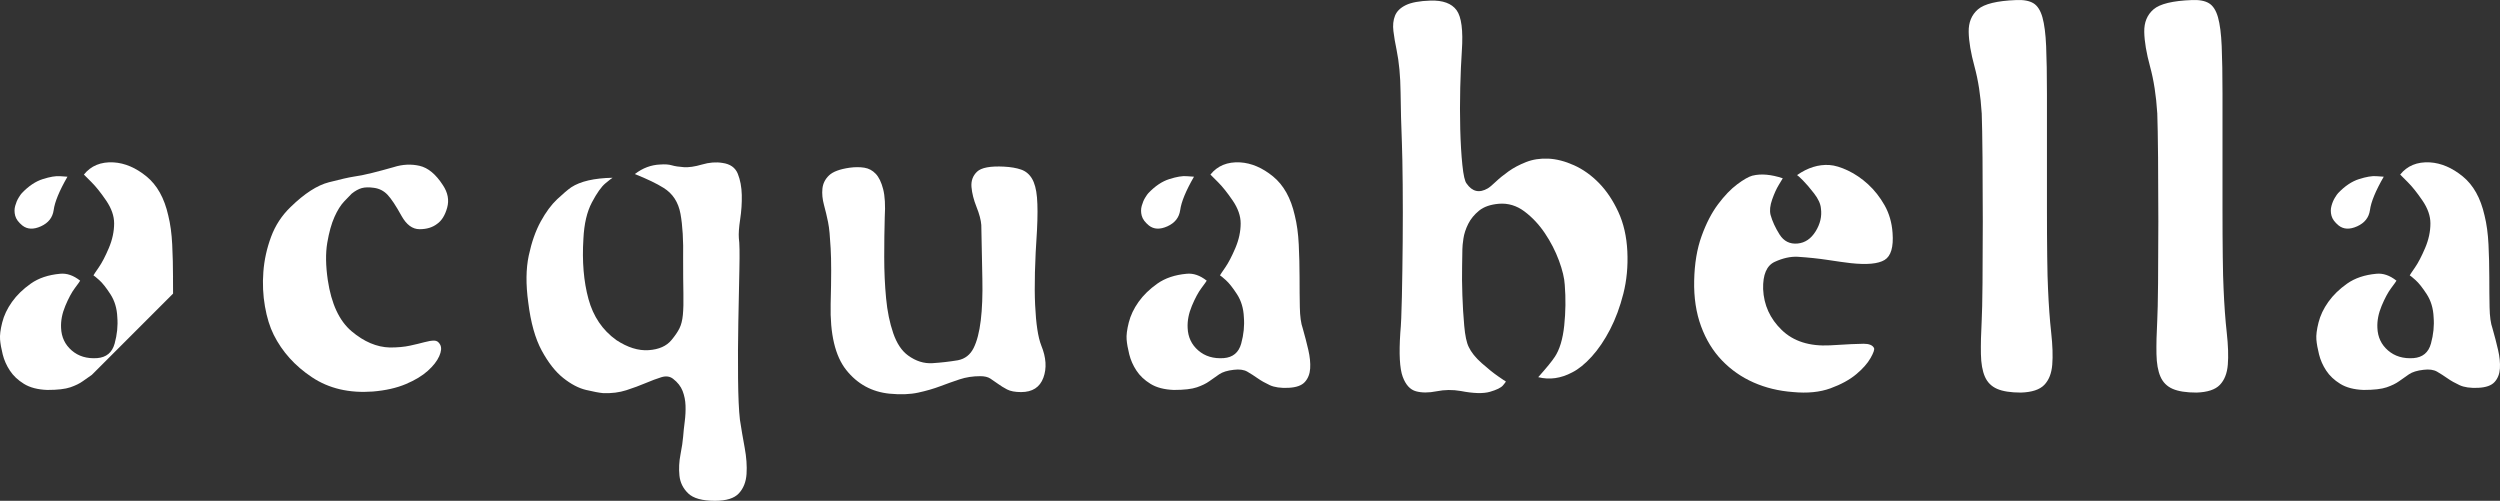 <?xml version="1.0" encoding="UTF-8"?>
<svg id="Layer_2" data-name="Layer 2" xmlns="http://www.w3.org/2000/svg" viewBox="0 0 2409.45 482.67">
  <rect x="0" y="0" width="2409.45" height="482.67" fill="#333333" stroke="none"/>
  <defs>
    <style>
      .cls-1 {
        fill: #fff;
      }
    </style>
  </defs>
  <g id="Capa_1" data-name="Capa 1">
    <g>
      <g>
        <path class="cls-1" d="m280.14,199.45c13.29-12.95,25.56-20.88,36.81-23.78,11.25-2.89,19.08-4.68,23.52-5.36,5.11-.68,11.07-1.87,17.9-3.58,6.81-1.7,13.8-3.58,20.96-5.63,8.52-2.72,16.87-3.15,25.05-1.28,8.18,1.88,15.68,8.1,22.49,18.66,4.77,7.16,6.14,14.4,4.09,21.72-2.04,7.34-5.29,12.53-9.71,15.59-4.44,3.41-10.06,5.11-16.87,5.11s-12.62-4.26-17.38-12.78c-5.45-9.88-9.97-16.69-13.54-20.45-3.58-3.74-7.92-5.96-13.04-6.64-4.77-.68-8.69-.59-11.76.26-3.07.86-6.31,2.64-9.72,5.37-1.36,1.36-3.75,3.83-7.16,7.41-3.41,3.58-6.57,8.61-9.45,15.08-2.9,6.48-5.2,14.75-6.91,24.8-1.71,10.06-1.53,22.07.51,36.04,3.41,22.84,11.07,39.29,23,49.34,11.93,10.06,24.2,15.25,36.81,15.59,7.5,0,13.97-.6,19.43-1.79,5.45-1.19,10.05-2.3,13.81-3.32,3.74-1.02,6.9-1.54,9.46-1.54s4.51,1.37,5.88,4.09c1.36,2.73,1.02,6.39-1.02,10.99-2.04,4.6-5.71,9.29-10.99,14.06-5.29,4.77-12.36,9.03-21.22,12.78-8.86,3.74-19.43,6.13-31.7,7.16-22.84,1.7-42.43-2.9-58.79-13.81-16.36-10.9-28.63-24.53-36.81-40.89-3.75-7.5-6.57-16.62-8.44-27.35-1.88-10.74-2.39-21.81-1.53-33.23.84-11.42,3.32-22.66,7.41-33.74,4.09-11.07,10.39-20.71,18.91-28.88Z"/>
        <path class="cls-1" d="m636.45,158.55c4.43-.34,8.1-.08,11,.77,2.89.85,6.73,1.45,11.5,1.79,4.77.35,10.64-.51,17.63-2.55,6.98-2.05,13.55-2.56,19.68-1.54,7.5,1.02,12.44,4.53,14.83,10.48,2.38,5.97,3.65,12.78,3.83,20.44.17,7.67-.35,15.43-1.54,23.27-1.2,7.84-1.62,13.98-1.28,18.4.68,4.44.85,14.4.51,29.9-.34,15.52-.68,32.46-1.02,50.87-.35,18.4-.44,36.47-.26,54.19.17,17.72.76,31.01,1.79,39.88,1.36,8.86,2.89,17.9,4.6,27.09,1.7,9.2,2.3,17.64,1.79,25.31-.51,7.67-2.99,13.88-7.42,18.66-4.43,4.77-12.1,7.16-23,7.16-12.27,0-20.88-2.39-25.81-7.16-4.95-4.77-7.76-10.48-8.44-17.12-.68-6.65-.35-13.47,1.02-20.45,1.36-6.99,2.21-12.71,2.55-17.13.33-4.44.84-9.29,1.54-14.57.68-5.29.93-10.4.76-15.34-.17-4.95-1.11-9.64-2.81-14.06-1.71-4.42-4.77-8.35-9.2-11.76-3.07-2.38-6.82-2.89-11.25-1.54-4.43,1.37-9.45,3.25-15.08,5.63-5.63,2.39-11.85,4.68-18.66,6.9-6.82,2.21-14.32,3.15-22.5,2.82-3.75-.35-9.2-1.37-16.36-3.07-7.16-1.71-14.49-5.54-21.98-11.5-7.5-5.96-14.4-14.73-20.71-26.33-6.31-11.59-10.66-27.09-13.04-46.53-2.39-17.38-2.22-32.46.51-45.24,2.73-12.78,6.56-23.69,11.5-32.72,4.94-9.02,10.23-16.18,15.85-21.47,5.63-5.28,10.14-9.11,13.55-11.5,8.86-5.79,22.15-8.86,39.88-9.2-.68.34-2.99,2.13-6.9,5.36-3.92,3.25-8.27,9.38-13.04,18.41-4.77,9.03-7.5,20.7-8.18,35.02-1.36,21.81.26,41.16,4.86,58.02,4.6,16.87,13.54,30.08,26.84,39.62,10.91,7.16,21.29,10.4,31.18,9.72,9.88-.68,17.2-3.92,21.99-9.72,3.4-4.09,5.96-7.83,7.67-11.25,1.7-3.4,2.81-7.74,3.32-13.04.51-5.27.68-12.18.51-20.7-.18-8.52-.26-19.77-.26-33.74.33-17.38-.51-31.7-2.55-42.94-2.05-11.25-7.5-19.59-16.36-25.05-6.48-4.09-15.68-8.51-27.61-13.29,7.49-5.79,15.67-8.86,24.53-9.2Z"/>
        <path class="cls-1" d="m798,213.76c-1.02-5.11-2.3-10.48-3.83-16.1-1.54-5.63-2.05-10.91-1.54-15.85.51-4.93,2.64-9.2,6.39-12.78,3.74-3.58,10.39-6.05,19.94-7.41,5.11-.68,9.79-.68,14.06,0,4.26.68,7.92,2.64,10.99,5.88,3.07,3.24,5.45,8.17,7.16,14.82,1.7,6.64,2.21,15.59,1.54,26.84-.35,11.94-.51,24.8-.51,38.6s.6,27.02,1.79,39.63c1.19,12.61,3.49,23.85,6.9,33.74,3.41,9.89,8.18,17.04,14.31,21.47,7.5,5.45,15.34,7.92,23.52,7.41,8.18-.51,16.35-1.45,24.53-2.81,6.82-1.36,11.84-5.28,15.09-11.76,3.23-6.46,5.54-15.34,6.9-26.58,1.36-11.25,1.87-24.62,1.54-40.13-.35-15.5-.69-32.8-1.02-51.89-.35-4.77-1.88-10.56-4.6-17.38-2.73-6.82-4.35-13.2-4.86-19.18-.51-5.96,1.28-10.9,5.37-14.82,4.09-3.91,12.78-5.54,26.07-4.86,6.47.35,11.93,1.28,16.36,2.82,4.43,1.53,7.92,4.43,10.48,8.69,2.55,4.27,4.17,10.32,4.85,18.15.68,7.84.68,18.4,0,31.7-2.04,29.99-2.64,54.02-1.79,72.08.84,18.07,2.81,31.02,5.88,38.85,4.77,11.59,5.45,21.99,2.05,31.18-3.41,9.2-10.57,13.81-21.47,13.81-5.8,0-10.31-.86-13.54-2.56-3.25-1.71-6.14-3.49-8.69-5.36-2.56-1.87-5.03-3.58-7.41-5.11-2.39-1.54-5.63-2.3-9.72-2.3-7.16,0-13.81,1.02-19.94,3.07-6.13,2.04-12.36,4.26-18.66,6.64-6.31,2.38-13.38,4.43-21.22,6.14-7.85,1.7-17.04,2.04-27.61,1.02-17.04-1.71-30.93-9.28-41.67-22.75-10.73-13.46-15.76-34.67-15.08-63.65.34-12.95.51-23.68.51-32.21s-.17-15.67-.51-21.47c-.35-5.79-.68-10.65-1.02-14.57-.34-3.91-.85-7.58-1.53-10.99Z"/>
        <path class="cls-1" d="m1175.79,265.39c.33-.68,2.04-3.23,5.11-7.67,3.07-4.42,6.3-10.65,9.72-18.66,3.4-8.01,5.11-15.93,5.11-23.77,0-7.16-2.56-14.48-7.67-21.99-5.11-7.5-9.8-13.37-14.06-17.64-4.26-4.26-6.73-6.72-7.41-7.41,6.81-8.51,16.36-12.44,28.63-11.76,10.91.69,21.47,5.2,31.7,13.55,10.23,8.35,17.2,20.88,20.96,37.57,2.05,8.18,3.33,17.56,3.84,28.12.51,10.57.77,21.05.77,31.45s.08,20.02.26,28.88c.17,8.87,1.1,15.68,2.82,20.45,2.04,7.16,3.83,14.06,5.36,20.71,1.54,6.64,2.12,12.62,1.79,17.9-.35,5.29-2.05,9.63-5.12,13.03-3.06,3.41-8.35,5.28-15.85,5.63-7.5.33-13.47-.51-17.9-2.55-4.43-2.05-8.35-4.26-11.75-6.65-3.41-2.38-6.73-4.51-9.97-6.39-3.25-1.87-7.59-2.47-13.04-1.79-6.13.69-10.82,2.13-14.06,4.35-3.25,2.22-6.39,4.44-9.46,6.64-3.07,2.22-7.08,4.18-12.01,5.88-4.94,1.7-12.36,2.55-22.24,2.55-9.2-.34-16.71-2.3-22.5-5.88-5.8-3.58-10.31-7.83-13.54-12.78-3.25-4.93-5.54-10.14-6.91-15.59-1.36-5.45-2.22-10.23-2.55-14.31-.35-4.09.33-9.54,2.05-16.36,1.7-6.82,4.85-13.46,9.45-19.94,4.6-6.47,10.65-12.35,18.15-17.64,7.49-5.28,16.87-8.44,28.12-9.46,6.46-.68,12.95,1.54,19.43,6.65-.35.68-2.05,3.07-5.11,7.16-3.07,4.09-6.13,9.8-9.2,17.13-3.07,7.33-4.43,14.4-4.09,21.21.34,8.87,3.75,16.1,10.23,21.73,6.47,5.62,14.65,8.1,24.54,7.41,8.86-.68,14.48-5.37,16.87-14.06,2.38-8.69,3.24-17.13,2.56-25.31-.35-8.51-2.56-15.93-6.65-22.24-4.09-6.3-7.67-10.81-10.73-13.54-3.07-2.73-4.94-4.26-5.62-4.6Zm-38.35-62.88c-1.02,7.16-5.11,12.35-12.27,15.59-7.16,3.25-13.12,2.99-17.89-.77-3.76-3.07-6.05-6.21-6.91-9.46-.85-3.23-.85-6.39,0-9.45.85-3.07,1.96-5.7,3.33-7.92,1.36-2.21,2.37-3.66,3.07-4.35,6.47-6.82,13.2-11.33,20.19-13.55,6.98-2.21,12.53-3.14,16.62-2.81,4.09.35,6.46.51,7.16.51-7.85,13.63-12.27,24.37-13.29,32.21Z"/>
        <path class="cls-1" d="m1498.38,344.12c4.77-7.16,7.83-17.29,9.2-30.42,1.36-13.11,1.54-26.15.51-39.11-.35-6.47-2.23-14.32-5.62-23.52-3.42-9.2-7.94-17.97-13.56-26.33-5.62-8.35-12.19-15.34-19.68-20.96-7.5-5.62-15.68-8.09-24.54-7.41-8.18.69-14.57,2.9-19.18,6.65-4.6,3.75-8.1,8.01-10.48,12.78-2.38,4.78-3.92,9.46-4.6,14.06-.69,4.6-1.02,8.1-1.02,10.48s-.09,7.85-.26,16.36c-.18,8.53-.09,17.81.26,27.86.33,10.06.93,19.86,1.79,29.4.84,9.54,2.3,16.36,4.34,20.45,2.38,5.11,6.57,10.31,12.53,15.59,5.95,5.29,11.16,9.45,15.59,12.53,4.43,3.07,6.98,4.77,7.67,5.11,0,.35-.95,1.63-2.82,3.83-1.87,2.21-6.05,4.26-12.52,6.14-6.48,1.87-15.85,1.61-28.12-.77-7.83-1.36-15.59-1.28-23.26.26-7.67,1.54-14.31,1.54-19.93,0-5.63-1.54-9.9-6.21-12.79-14.06-2.89-7.84-3.66-21.99-2.29-42.44.68-6.81,1.19-18.4,1.52-34.76.35-16.36.6-34,.77-52.91.17-18.91.17-37.23,0-54.96-.17-17.72-.42-31.18-.77-40.39-.68-16.69-1.1-32.89-1.27-48.57-.18-15.67-1.46-29.31-3.84-40.9-1.37-6.46-2.38-12.52-3.07-18.15-.68-5.63-.17-10.56,1.54-14.82,1.7-4.26,5.2-7.67,10.48-10.23,5.27-2.55,13.2-4,23.77-4.35,11.93-.33,20.28,2.73,25.05,9.2,4.76,6.48,6.46,19.61,5.11,39.36-.68,9.89-1.19,21.65-1.54,35.27-.33,13.64-.33,27.02,0,40.13.35,13.13,1.02,24.63,2.05,34.51,1.02,9.89,2.38,15.85,4.1,17.89,5.44,7.85,12.26,9.38,20.44,4.6,1.7-1.02,4.26-3.15,7.67-6.39,3.41-3.24,7.49-6.56,12.28-9.97,4.76-3.41,10.38-6.39,16.86-8.95,6.48-2.55,13.63-3.65,21.48-3.32,7.83.35,16.1,2.48,24.8,6.39,8.69,3.92,16.69,9.63,24.03,17.12,7.32,7.5,13.54,16.8,18.65,27.86,5.12,11.08,8.01,23.77,8.69,38.09.68,14.31-.6,27.86-3.83,40.64-3.25,12.78-7.5,24.28-12.79,34.51-5.29,10.22-11.16,18.91-17.63,26.07-6.49,7.16-12.79,12.27-18.92,15.34-10.91,5.8-21.81,7.33-32.72,4.6,8.18-9.2,13.45-15.67,15.85-19.43Z"/>
        <path class="cls-1" d="m1689.06,169.28c8.18-2.04,17.88-1.19,29.14,2.55-.35.69-1.63,2.82-3.84,6.39-2.21,3.58-4.34,8.27-6.39,14.06-2.04,5.8-2.55,10.74-1.54,14.83,1.7,6.13,4.61,12.44,8.69,18.91,4.1,6.48,9.88,9.38,17.38,8.69,7.16-.68,12.95-4.6,17.38-11.76,4.43-7.16,6.13-14.48,5.11-21.99-.33-4.42-2.55-9.28-6.64-14.57-4.08-5.28-7.67-9.46-10.73-12.53-3.07-3.07-4.95-4.77-5.63-5.11,10.23-7.16,20.62-10.39,31.18-9.71,5.12.34,11.07,2.13,17.9,5.36,6.81,3.25,13.29,7.67,19.43,13.29,6.13,5.63,11.41,12.36,15.85,20.19,4.42,7.84,6.98,16.7,7.67,26.58,1.02,13.64-1.54,22.33-7.67,26.08-6.14,3.75-17.05,4.77-32.72,3.07-5.8-.68-13.12-1.7-21.98-3.07-8.87-1.36-18.59-2.38-29.15-3.07-6.82-.33-14.15,1.28-21.98,4.86-7.85,3.58-11.59,12.36-11.25,26.33.68,15.34,6.66,28.46,17.9,39.36,11.25,10.91,26.75,15.85,46.52,14.82,16.36-1.02,27.18-1.54,32.46-1.54s8.6,1.37,9.97,4.09c.68,1.37-.44,4.6-3.33,9.72-2.89,5.11-7.5,10.31-13.8,15.59-6.31,5.29-14.57,9.8-24.8,13.55-10.22,3.74-22.33,4.93-36.29,3.58-13.63-1.02-26.26-4.09-37.83-9.2-11.6-5.11-21.74-12.18-30.43-21.22-8.69-9.02-15.43-20.01-20.19-32.97-4.77-12.95-6.99-27.61-6.64-43.97.33-16.36,2.71-30.68,7.16-42.95,4.42-12.26,9.72-22.49,15.85-30.67,6.13-8.18,12.26-14.57,18.4-19.17,6.14-4.6,11.07-7.41,14.84-8.44Z"/>
        <path class="cls-1" d="m1909.91,108.95c-1.02-16.69-3.33-31.61-6.9-44.73-3.58-13.11-5.47-24.28-5.63-33.48-.17-9.2,2.82-16.44,8.95-21.73,6.13-5.28,18.41-8.26,36.82-8.95,7.16-.33,12.69.69,16.62,3.07,3.9,2.39,6.81,6.9,8.68,13.54,1.87,6.65,3.07,15.94,3.58,27.86.51,11.94.77,27.27.77,46.01v110.17c0,17.56.08,33.23.26,47.03.17,13.81.42,23.95.77,30.42.68,16.02,1.7,30.16,3.06,42.43,1.36,12.27,1.7,22.58,1.02,30.93-.68,8.36-3.24,14.83-7.67,19.43-4.43,4.6-11.93,7.07-22.49,7.41-9.88,0-17.56-1.2-23-3.58-5.45-2.38-9.38-6.3-11.76-11.76-2.38-5.45-3.66-12.7-3.83-21.73-.18-9.02.08-20.01.77-32.98.33-5.79.59-17.72.77-35.79.17-18.06.26-37.74.26-59.05s-.09-41.74-.26-61.35c-.18-19.59-.44-33.99-.77-43.2Z"/>
        <path class="cls-1" d="m2079.11,108.95c-1.02-16.69-3.33-31.61-6.9-44.73-3.58-13.11-5.45-24.28-5.62-33.48-.18-9.2,2.8-16.44,8.94-21.73,6.14-5.28,18.41-8.26,36.82-8.95,7.16-.33,12.69.69,16.62,3.07,3.92,2.39,6.81,6.9,8.69,13.54,1.87,6.65,3.06,15.94,3.57,27.86.51,11.94.77,27.27.77,46.01v110.17c0,17.56.08,33.23.26,47.03.17,13.81.42,23.95.77,30.42.68,16.02,1.7,30.16,3.07,42.43,1.36,12.27,1.7,22.58,1.02,30.93-.69,8.36-3.25,14.83-7.68,19.43-4.43,4.6-11.93,7.07-22.49,7.41-9.88,0-17.55-1.2-23-3.58-5.45-2.38-9.37-6.3-11.75-11.76-2.39-5.45-3.67-12.7-3.84-21.73-.18-9.02.08-20.01.77-32.98.33-5.79.59-17.72.77-35.79.17-18.06.26-37.74.26-59.05s-.09-41.74-.26-61.35c-.18-19.59-.44-33.99-.77-43.2Z"/>
        <path class="cls-1" d="m2322.45,265.39c.33-.68,2.04-3.23,5.11-7.67,3.07-4.42,6.3-10.65,9.72-18.66,3.41-8.01,5.11-15.93,5.11-23.77,0-7.16-2.55-14.48-7.67-21.99-5.11-7.5-9.79-13.37-14.06-17.64-4.26-4.26-6.73-6.72-7.41-7.41,6.81-8.51,16.36-12.44,28.62-11.76,10.91.69,21.48,5.2,31.7,13.55,10.23,8.35,17.2,20.88,20.97,37.57,2.04,8.18,3.32,17.56,3.83,28.12.51,10.57.77,21.05.77,31.45s.08,20.02.26,28.88c.17,8.87,1.1,15.68,2.82,20.45,2.05,7.16,3.83,14.06,5.36,20.71,1.54,6.64,2.12,12.62,1.79,17.9-.35,5.29-2.05,9.63-5.11,13.03-3.07,3.41-8.36,5.28-15.86,5.63-7.49.33-13.47-.51-17.88-2.55-4.44-2.05-8.36-4.26-11.76-6.65-3.41-2.38-6.73-4.51-9.97-6.39-3.24-1.87-7.58-2.47-13.03-1.79-6.13.69-10.82,2.13-14.06,4.35-3.24,2.22-6.39,4.44-9.46,6.64-3.07,2.22-7.08,4.18-12.01,5.88-4.95,1.7-12.37,2.55-22.25,2.55-9.2-.34-16.69-2.3-22.49-5.88s-10.3-7.83-13.54-12.78c-3.25-4.93-5.54-10.14-6.9-15.59-1.37-5.45-2.23-10.23-2.56-14.31-.35-4.09.33-9.54,2.05-16.36,1.7-6.82,4.85-13.46,9.46-19.94,4.6-6.47,10.64-12.35,18.14-17.64,7.5-5.28,16.87-8.44,28.12-9.46,6.46-.68,12.94,1.54,19.42,6.65-.33.68-2.04,3.07-5.11,7.16-3.07,4.09-6.13,9.8-9.2,17.13-3.06,7.33-4.43,14.4-4.08,21.21.33,8.87,3.74,16.1,10.22,21.73,6.48,5.62,14.66,8.1,24.54,7.41,8.86-.68,14.49-5.37,16.87-14.06,2.38-8.69,3.24-17.13,2.56-25.31-.35-8.51-2.56-15.93-6.64-22.24-4.1-6.3-7.67-10.81-10.74-13.54-3.07-2.73-4.94-4.26-5.62-4.6Zm-38.34-62.88c-1.02,7.16-5.12,12.35-12.28,15.59-7.16,3.25-13.12,2.99-17.9-.77-3.75-3.07-6.05-6.21-6.9-9.46-.86-3.23-.86-6.39,0-9.45.84-3.07,1.96-5.7,3.33-7.92,1.36-2.21,2.38-3.66,3.06-4.35,6.48-6.82,13.21-11.33,20.2-13.55,6.98-2.21,12.52-3.14,16.62-2.81,4.08.35,6.46.51,7.16.51-7.85,13.63-12.28,24.37-13.29,32.21Z"/>
      </g>
      <g>
        <path class="cls-1" d="m21.56,217.34c4.77,3.76,10.73,4.01,17.89.77,7.16-3.24,11.25-8.44,12.27-15.59,1.02-7.84,5.45-18.57,13.29-32.21-.69,0-3.07-.17-7.16-.51-4.09-.33-9.64.6-16.62,2.81-6.99,2.22-13.72,6.73-20.19,13.55-.69.69-1.71,2.13-3.07,4.35-1.37,2.22-2.48,4.86-3.33,7.92-.85,3.07-.85,6.22,0,9.45.85,3.25,3.15,6.39,6.91,9.46Z"/>
        <path class="cls-1" d="m166.75,267.18c0-10.39-.26-20.87-.77-31.45-.51-10.55-1.79-19.94-3.83-28.12-3.75-16.69-10.73-29.22-20.96-37.57-10.23-8.35-20.8-12.86-31.7-13.55-12.27-.68-21.82,3.25-28.63,11.76.68.69,3.15,3.15,7.41,7.41,4.26,4.27,8.95,10.14,14.06,17.64,5.11,7.5,7.67,14.82,7.67,21.99,0,7.84-1.72,15.76-5.11,23.77-3.41,8.01-6.65,14.24-9.72,18.66-3.07,4.44-4.78,6.99-5.11,7.67.68.35,2.55,1.88,5.62,4.6,3.07,2.73,6.64,7.25,10.73,13.54,4.09,6.31,6.31,13.73,6.65,22.24.68,8.18-.18,16.62-2.56,25.31-2.39,8.69-8.01,13.38-16.87,14.06-9.89.68-18.07-1.79-24.54-7.41-6.48-5.63-9.89-12.86-10.23-21.73-.34-6.81,1.02-13.88,4.09-21.21,3.07-7.33,6.14-13.04,9.2-17.13,3.07-4.09,4.77-6.47,5.11-7.16-6.48-5.11-12.96-7.33-19.43-6.65-11.25,1.03-20.63,4.18-28.12,9.46-7.5,5.29-13.55,11.17-18.15,17.64-4.6,6.48-7.76,13.12-9.45,19.94-1.72,6.82-2.39,12.27-2.05,16.36.33,4.08,1.19,8.87,2.55,14.31,1.36,5.45,3.66,10.66,6.91,15.59,3.23,4.95,7.74,9.2,13.54,12.78,5.79,3.58,13.29,5.54,22.5,5.88,9.88,0,17.29-.85,22.24-2.55,4.93-1.7,8.95-3.66,12.01-5.88,2.81-2.02,5.71-4.05,8.68-6.09l78.31-78.31c-.05-5.06-.07-10.31-.07-15.8Z"/>
      </g>
    </g>
  </g>
</svg>